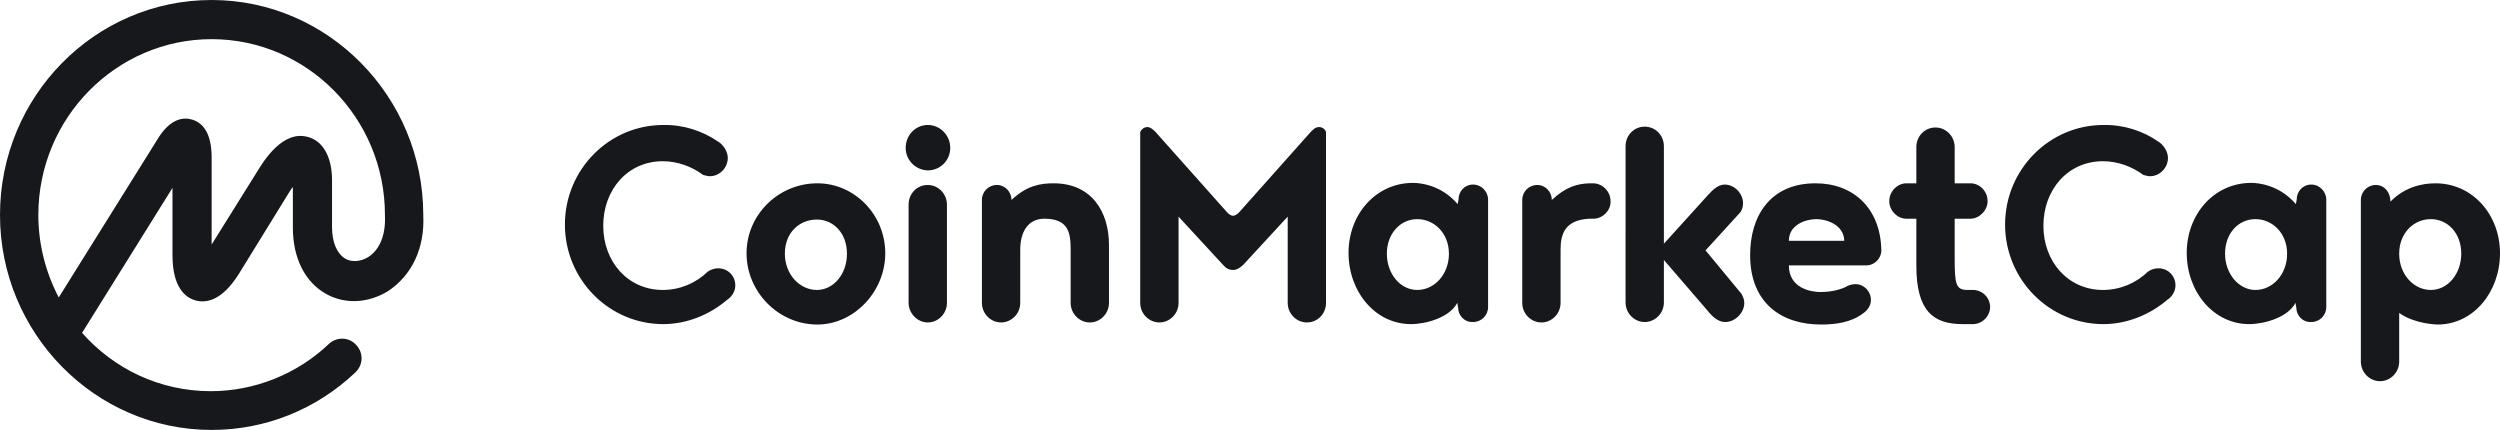 <?xml version="1.0" encoding="UTF-8" standalone="no"?>
<!-- Generator: Adobe Illustrator 19.2.1, SVG Export Plug-In . SVG Version: 6.00 Build 0)  -->

<svg
   version="1.1"
   id="layer"
   x="0px"
   y="0px"
   viewBox="0 0 600.1 103.2"
   xml:space="preserve"
   sodipodi:docname="coinmarketcap-seeklogo.svg"
   width="600.1"
   height="103.2"
   inkscape:version="1.4 (1:1.4+202410161351+e7c3feb100)"
   xmlns:inkscape="http://www.inkscape.org/namespaces/inkscape"
   xmlns:sodipodi="http://sodipodi.sourceforge.net/DTD/sodipodi-0.dtd"
   xmlns="http://www.w3.org/2000/svg"
   xmlns:svg="http://www.w3.org/2000/svg"><defs
   id="defs1" /><sodipodi:namedview
   id="namedview1"
   pagecolor="#ffffff"
   bordercolor="#000000"
   borderopacity="0.25"
   inkscape:showpageshadow="2"
   inkscape:pageopacity="0.0"
   inkscape:pagecheckerboard="0"
   inkscape:deskcolor="#d1d1d1"
   inkscape:zoom="1.4309816"
   inkscape:cx="305.73419"
   inkscape:cy="56.255091"
   inkscape:window-width="2558"
   inkscape:window-height="1135"
   inkscape:window-x="0"
   inkscape:window-y="41"
   inkscape:window-maximized="1"
   inkscape:current-layer="layer" />
<style
   type="text/css"
   id="style1">
	.st0{fill:#17181B;}
</style>
<g
   id="g1"
   transform="translate(-20.2,-269.9)">
	<path
   class="st0"
   d="m 108.6,331.6 c -1.8,1.1 -3.9,1.3 -5.5,0.4 -2,-1.2 -3.2,-3.9 -3.2,-7.6 v -11.3 c 0,-5.4 -2.1,-9.3 -5.7,-10.3 -6.1,-1.8 -10.7,5.7 -12.4,8.5 L 71,328.6 v -21.3 c -0.1,-4.9 -1.7,-7.8 -4.7,-8.7 -2,-0.6 -5,-0.3 -7.9,4.1 l -24.1,38.6 c -3.2,-6.1 -4.9,-12.9 -4.9,-19.8 0,-23.3 18.7,-42.2 41.6,-42.2 22.9,0 41.6,18.9 41.6,42.2 0,0 0,0.1 0,0.1 0,0 0,0.1 0,0.1 0.2,4.5 -1.2,8.1 -4,9.9 z m 13.2,-10.1 v 0 -0.1 -0.1 C 121.7,293 98.9,269.9 71,269.9 c -28,0 -50.8,23.1 -50.8,51.6 0,28.4 22.8,51.6 50.8,51.6 12.9,0 25.1,-4.9 34.5,-13.8 1.9,-1.8 2,-4.7 0.2,-6.6 -1.7,-1.9 -4.6,-2 -6.5,-0.3 0,0 0,0 -0.1,0.1 -7.6,7.2 -17.8,11.3 -28.3,11.3 -12.3,0 -23.3,-5.4 -30.9,-14 L 61.6,315 v 16.1 c 0,7.7 3,10.2 5.5,10.9 2.5,0.7 6.3,0.2 10.4,-6.3 l 11.9,-19.3 c 0.4,-0.6 0.7,-1.2 1.1,-1.6 v 9.8 c 0,7.2 2.9,13 7.9,15.8 4.5,2.6 10.2,2.3 14.9,-0.6 5.8,-3.8 8.9,-10.4 8.5,-18.3 z m 70.8,-17.6 c 1.2,0.7 2.3,2.4 2.3,3.9 0,2.4 -2,4.4 -4.3,4.4 -0.6,0 -1.1,-0.2 -1.6,-0.3 -2.7,-2 -6.1,-3.3 -9.7,-3.3 -8.5,0 -14.3,6.9 -14.3,15.5 0,8.6 5.9,15.4 14.3,15.4 4.2,0 8,-1.7 10.8,-4.4 0.7,-0.5 1.6,-0.8 2.5,-0.8 2.3,0 4.1,1.8 4.1,4.1 0,1.5 -0.9,2.8 -2,3.5 -4.1,3.5 -9.6,5.8 -15.3,5.8 -13,0 -23.6,-10.7 -23.6,-23.9 0,-13.2 10.6,-23.9 23.6,-23.9 4.8,-0.1 9.4,1.4 13.2,4 z m 23.8,10 c 8.9,0 16.3,7.5 16.3,16.8 0,9.2 -7.5,17.1 -16.3,17.1 -9.3,0 -17,-7.8 -17,-17.1 0,-9.3 7.7,-16.8 17,-16.8 z m -0.1,25.6 c 3.9,0 7.2,-3.7 7.2,-8.7 0,-5 -3.3,-8.2 -7.2,-8.2 -4.2,0 -7.7,3.1 -7.7,8.2 0,4.9 3.5,8.7 7.7,8.7 z m 22,3.1 V 319 c 0,-2.6 2,-4.7 4.6,-4.7 2.5,0 4.6,2.1 4.6,4.7 v 23.6 c 0,2.6 -2.1,4.7 -4.6,4.7 -2.5,0 -4.6,-2.2 -4.6,-4.7 z m -0.7,-37.2 c 0,-3.1 2.4,-5.5 5.3,-5.5 3,0 5.4,2.5 5.4,5.5 0,3 -2.4,5.4 -5.4,5.4 -3,-0.1 -5.3,-2.5 -5.3,-5.4 z m 27.5,24.4 v 12.8 c 0,2.6 -2.1,4.7 -4.6,4.7 -2.5,0 -4.6,-2.1 -4.6,-4.7 v -24.7 c 0,-2 1.6,-3.6 3.6,-3.6 2,0 3.5,1.7 3.5,3.6 3.7,-3.5 7,-4 10.1,-4 9.2,0 13.3,6.9 13.3,14.8 v 13.9 c 0,2.6 -2.1,4.7 -4.6,4.7 -2.5,0 -4.6,-2.1 -4.6,-4.7 v -12.8 c 0,-4 -0.5,-7.4 -6.3,-7.4 -4.1,0 -5.8,3.4 -5.8,7.4 z m 51.1,4.9 c -1.1,0 -1.8,-0.5 -2.4,-1.2 l -10.7,-11.6 v 20.7 c 0,2.6 -2.1,4.7 -4.6,4.7 -2.5,0 -4.6,-2.1 -4.6,-4.7 v -41 c 0.3,-0.7 1,-1.2 1.7,-1.2 0.8,0 1.5,0.7 2,1.2 l 17.1,19.2 c 0.5,0.6 1.1,0.9 1.5,0.9 0.3,0 1,-0.3 1.5,-0.9 l 17.1,-19.2 c 0.5,-0.5 1.1,-1.2 2,-1.2 0.8,0 1.5,0.5 1.7,1.2 v 41 c 0,2.6 -2,4.7 -4.6,4.7 -2.5,0 -4.6,-2.1 -4.6,-4.7 v -20.7 l -10.7,11.6 c -0.8,0.7 -1.5,1.2 -2.4,1.2 z m 44.2,4.8 c 4.1,0 7.6,-3.7 7.6,-8.7 0,-5 -3.6,-8.3 -7.6,-8.3 -4,0 -7.3,3.4 -7.3,8.3 0,4.8 3.2,8.7 7.3,8.7 z m 9.8,4.2 -0.2,-1.1 c -1.8,3.5 -7.5,5.1 -11.1,5.1 -8.6,0 -15,-7.8 -15,-17.1 0,-9.2 6.5,-16.8 15.5,-16.8 1.5,0 6.7,0.4 10.7,5.1 l 0.2,-1.1 c 0,-2 1.5,-3.6 3.5,-3.6 2,0 3.6,1.7 3.6,3.6 v 25.8 c 0,2 -1.6,3.6 -3.6,3.6 -2.1,0.1 -3.6,-1.6 -3.6,-3.5 z m 32.5,-21.3 h -1 c -5.8,0.3 -6.9,3.6 -6.9,7.4 v 12.8 c 0,2.6 -2.1,4.7 -4.6,4.7 -2.5,0 -4.6,-2.1 -4.6,-4.7 v -24.7 c 0,-2 1.6,-3.6 3.6,-3.6 2,0 3.5,1.7 3.5,3.6 3.4,-3.2 6.2,-3.9 9,-4 h 0.9 c 2.2,0 4.2,1.9 4.2,4.3 0.1,2.2 -1.9,4.2 -4.1,4.2 z m 35.5,18 c 0.4,0.7 0.7,1.4 0.7,2.2 0,2.4 -2.2,4.6 -4.6,4.6 -1.6,0 -3,-1.2 -4.1,-2.6 l -10.6,-12.3 v 10.2 c 0,2.6 -2.1,4.7 -4.6,4.7 -2.5,0 -4.6,-2.1 -4.6,-4.7 V 305 c 0,-2.6 2,-4.7 4.6,-4.7 2.6,0 4.6,2.1 4.6,4.7 v 23.4 l 10.6,-11.7 c 1.1,-1.2 2.4,-2.5 4,-2.5 2.3,0 4.4,2.1 4.4,4.5 0,0.7 -0.2,1.5 -0.6,2.1 l -8.4,9.2 z m 18,-17.9 c -2.5,0 -6.6,1.3 -6.6,5.2 h 13.3 c -0.1,-3.9 -4.3,-5.2 -6.7,-5.2 z m 12,11.1 h -18.6 c 0,5.5 5.3,6.4 7.6,6.4 1.7,0 4.1,-0.3 6,-1.2 0.6,-0.4 1.5,-0.7 2.4,-0.7 2,0 3.7,1.7 3.7,3.8 0,1.4 -0.9,2.6 -2,3.3 -2.8,2.1 -6.5,2.6 -10,2.6 -9.3,0 -17,-5 -17,-16.7 0,-9.2 4.7,-17.2 15.7,-17.2 8.9,0 15.6,5.8 15.8,16.1 0,1.9 -1.6,3.6 -3.6,3.6 z m 25.6,14.1 h -2.5 c -7,0 -11.1,-3.1 -11.1,-14 v -11.3 h -2.4 c -2.2,0 -4.1,-2 -4.1,-4.2 0,-2.4 2,-4.3 4.1,-4.3 h 2.4 v -8.7 c 0,-2.6 2,-4.7 4.6,-4.7 2.5,0 4.6,2.1 4.6,4.7 v 8.7 h 3.8 c 2.2,0 4.1,1.9 4.1,4.3 0,2.2 -2,4.2 -4.1,4.2 h -3.8 v 9.5 c 0,6.3 0.3,7.6 3.1,7.6 h 1.3 c 2.2,0 4.1,1.8 4.1,4.1 0,2.2 -1.9,4.1 -4.1,4.1 z m 44.5,-43.8 c 1.2,0.7 2.3,2.4 2.3,3.9 0,2.4 -2,4.4 -4.3,4.4 -0.6,0 -1.1,-0.2 -1.6,-0.3 -2.7,-2 -6.1,-3.3 -9.7,-3.3 -8.5,0 -14.3,6.9 -14.3,15.5 0,8.6 5.9,15.4 14.3,15.4 4.2,0 8,-1.7 10.8,-4.4 0.7,-0.5 1.6,-0.8 2.5,-0.8 2.3,0 4.1,1.8 4.1,4.1 0,1.5 -0.9,2.8 -2,3.5 -4.1,3.5 -9.6,5.8 -15.3,5.8 -13,0 -23.6,-10.7 -23.6,-23.9 0,-13.2 10.6,-23.9 23.6,-23.9 4.8,-0.1 9.5,1.4 13.2,4 z m 23.3,35.6 c 4.1,0 7.6,-3.7 7.6,-8.7 0,-5 -3.6,-8.3 -7.6,-8.3 -4.1,0 -7.3,3.4 -7.3,8.3 0,4.8 3.3,8.7 7.3,8.7 z m 9.8,4.2 -0.2,-1.1 c -1.8,3.5 -7.5,5.1 -11.1,5.1 -8.6,0 -15,-7.8 -15,-17.1 0,-9.2 6.5,-16.8 15.5,-16.8 1.5,0 6.7,0.4 10.7,5.1 l 0.2,-1.1 c 0,-2 1.5,-3.6 3.5,-3.6 2,0 3.6,1.7 3.6,3.6 v 25.8 c 0,2 -1.6,3.6 -3.6,3.6 -2.1,0.1 -3.6,-1.6 -3.6,-3.5 z m 32.3,-4.2 c 4.1,0 7.3,-3.9 7.3,-8.7 0,-5 -3.3,-8.3 -7.3,-8.3 -4.1,0 -7.6,3.3 -7.6,8.3 0,5 3.5,8.7 7.6,8.7 z m -7.6,5.5 v 11.7 c 0,2.6 -2.1,4.7 -4.6,4.7 -2.5,0 -4.6,-2.1 -4.6,-4.7 v -38.8 c 0,-2 1.6,-3.6 3.6,-3.6 2,0 3.5,1.7 3.5,4 3.4,-3.5 7.6,-4.4 10.8,-4.4 8.9,0 15.5,7.5 15.5,16.8 0,9.2 -6.3,17.1 -15,17.1 -2.7,-0.1 -6.7,-0.9 -9.2,-2.8 z"
   id="path1" />
</g>
</svg>
